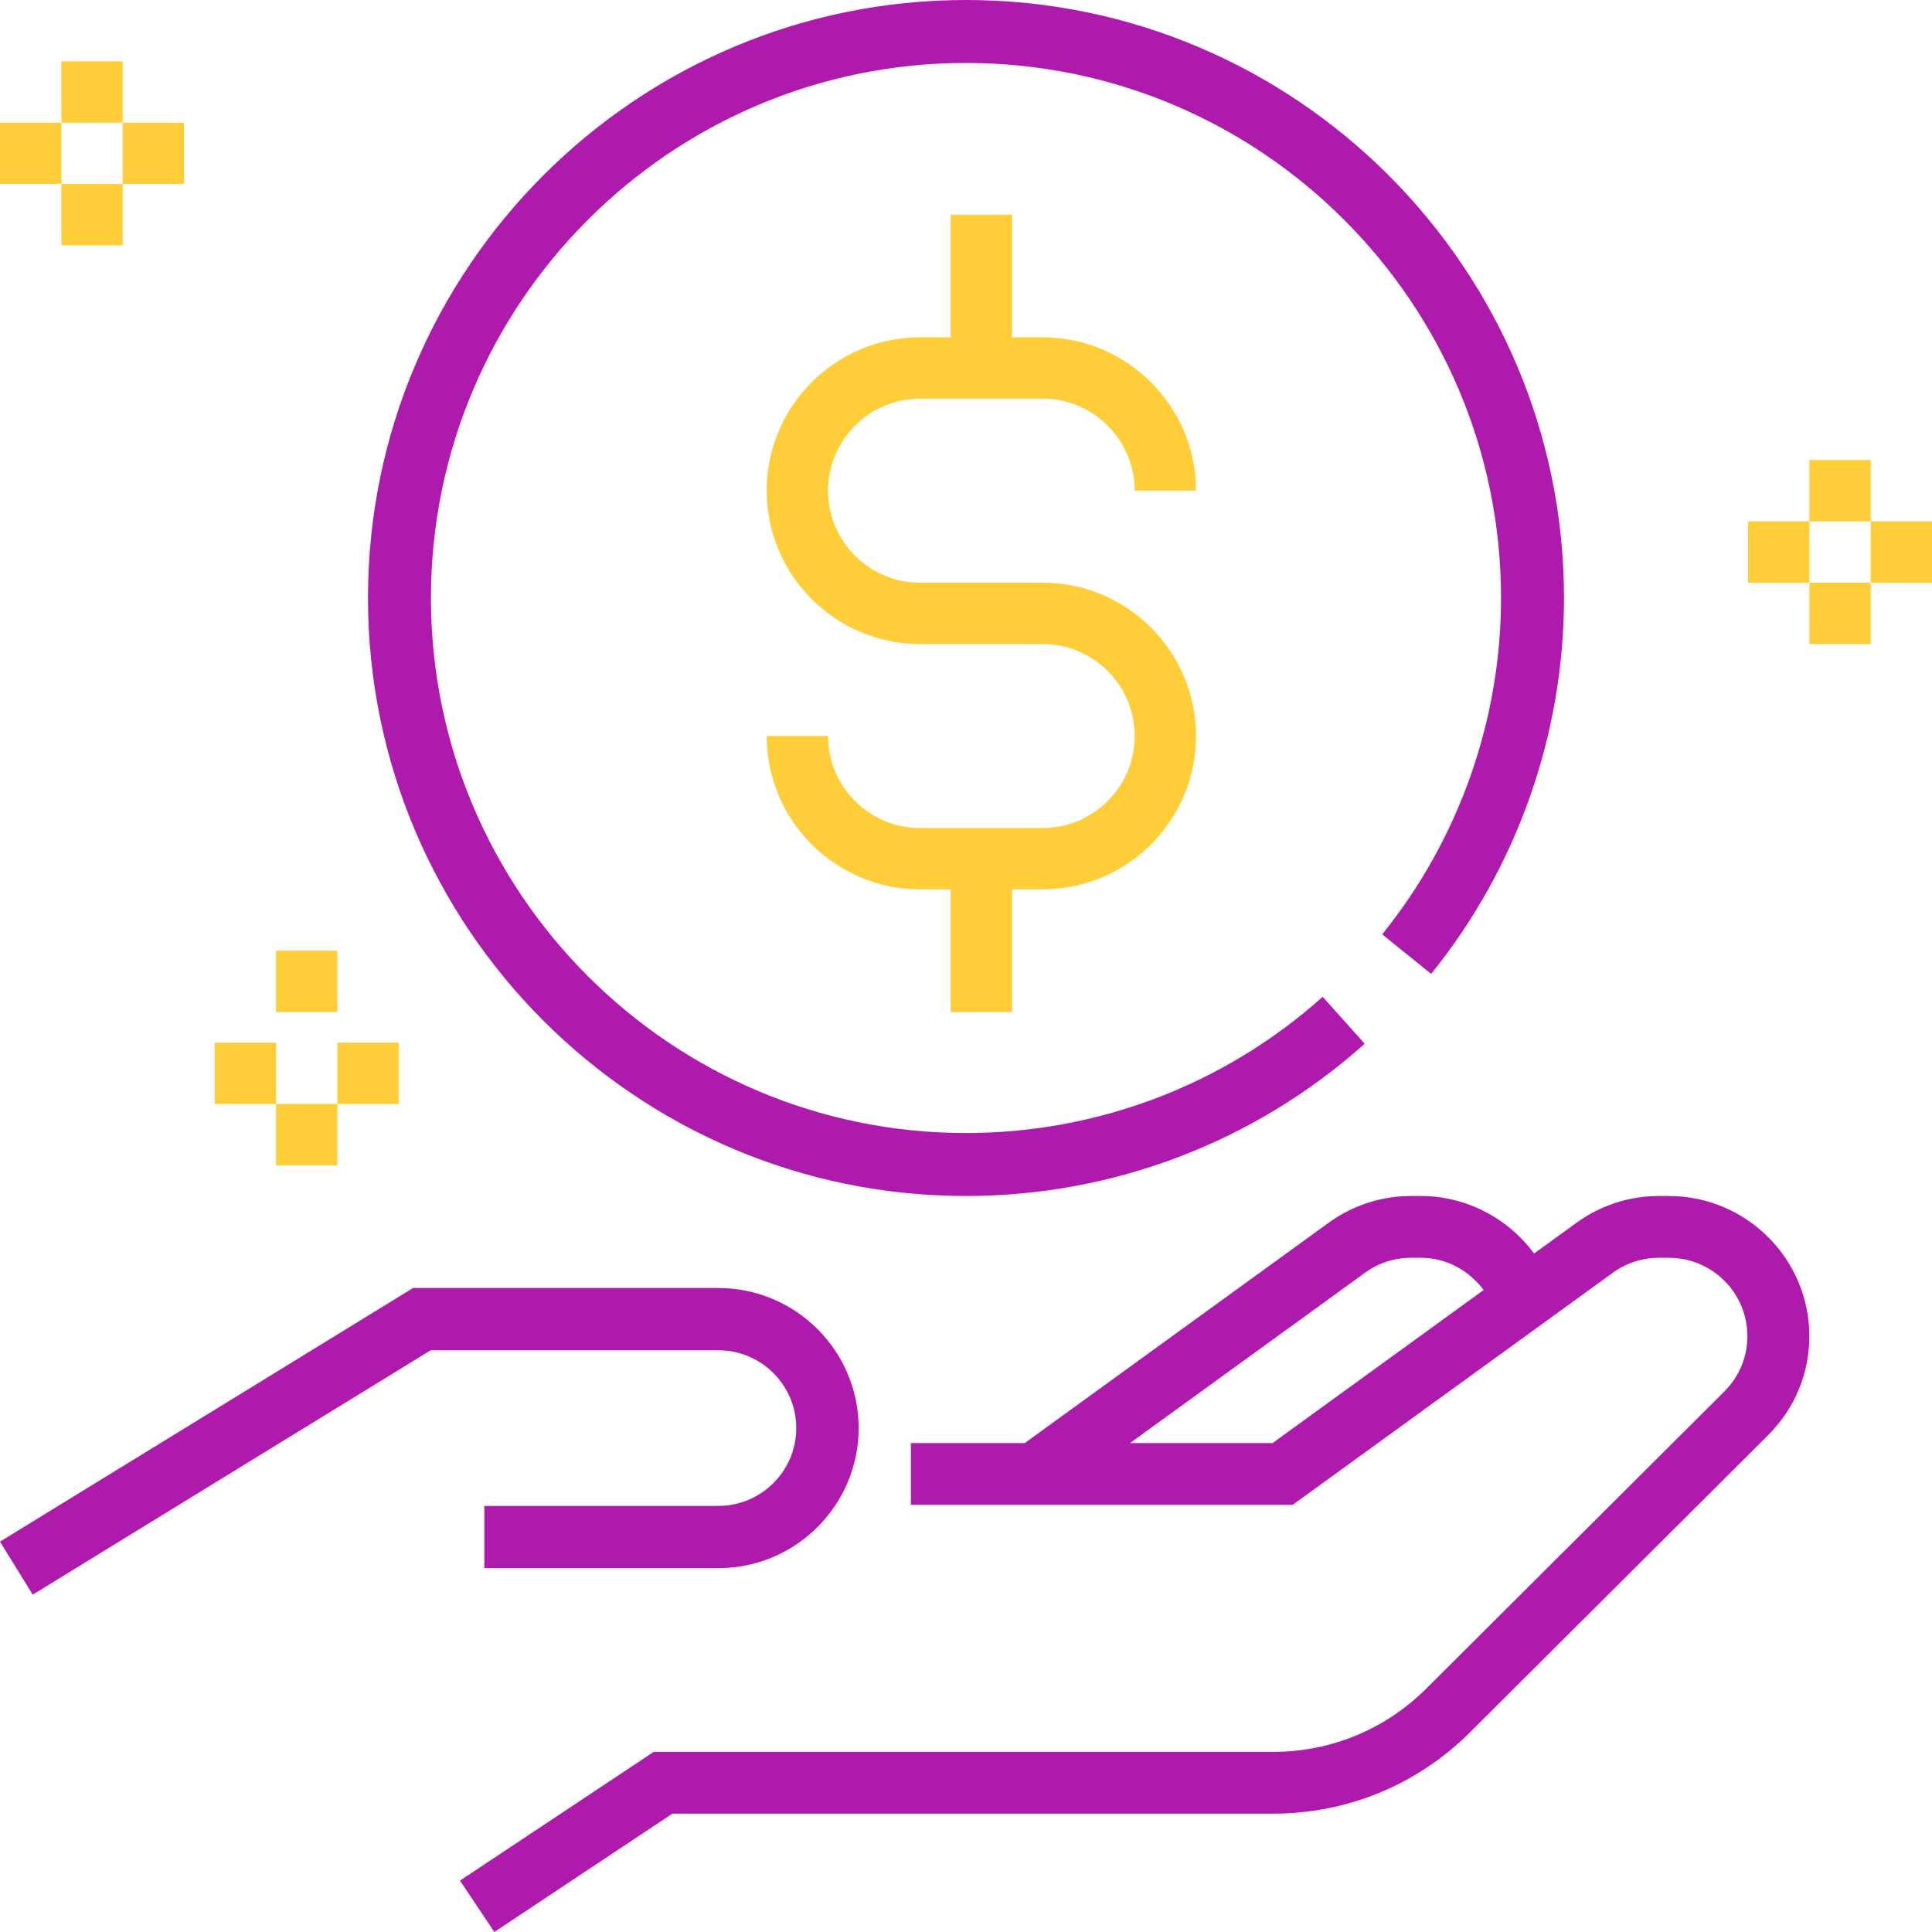 <?xml version="1.0" encoding="UTF-8"?> <svg xmlns="http://www.w3.org/2000/svg" xmlns:xlink="http://www.w3.org/1999/xlink" width="63px" height="63px" viewBox="0 0 63 63"><!-- Generator: sketchtool 58 (101010) - https://sketch.com --><title>4EEC604A-EB93-4CCC-9451-B2C3067BD218</title><desc>Created with sketchtool.</desc><g id="High-fed" stroke="none" stroke-width="1" fill="none" fill-rule="evenodd"><g id="Loans" transform="translate(-1139, -1223)"><g id="002-loan-purple" transform="translate(1139, 1223)"><path d="M54.418,39 L54.1,39 C53.127,39 52.194,39.302 51.406,39.874 L50.025,40.875 C49.171,39.719 47.803,39 46.337,39 L46.018,39 C45.045,39 44.112,39.302 43.324,39.874 L33.416,47.056 L29.703,47.056 L29.703,49.07 L42.154,49.07 L52.593,41.503 C53.035,41.183 53.555,41.014 54.1,41.014 L54.418,41.014 C55.83,41.014 56.98,42.16 56.98,43.568 C56.98,44.251 56.713,44.891 56.23,45.373 L46.51,55.062 C45.173,56.394 43.399,57.127 41.51,57.127 L21.316,57.127 L15,61.324 L16.12,63 L21.927,59.141 L41.51,59.141 C43.939,59.141 46.221,58.198 47.938,56.486 L57.658,46.797 C58.523,45.935 59,44.789 59,43.568 C59,41.05 56.945,39 54.418,39 Z M41.498,47.056 L36.851,47.056 L44.512,41.503 C44.953,41.183 45.473,41.014 46.018,41.014 L46.336,41.014 C47.153,41.014 47.902,41.425 48.38,42.066 L41.498,47.056 Z" id="Fill-1" fill="#AD1AAC"></path><path d="M23.422,42 L13.47,42 L0,50.271 L1.067,52 L14.046,44.03 L23.422,44.03 C24.825,44.03 25.965,45.169 25.965,46.568 C25.965,47.967 24.825,49.106 23.422,49.106 L15.793,49.106 L15.793,51.136 L23.422,51.136 C25.946,51.136 28,49.087 28,46.568 C28,44.049 25.946,42 23.422,42 Z" id="Fill-2" fill="#AD1AAC"></path><path d="M34,19 L30,19 C28.346,19 27,17.654 27,16 C27,14.346 28.346,13 30,13 L34,13 C35.654,13 37,14.346 37,16 L39,16 C39,13.243 36.757,11 34,11 L33,11 L33,7 L31,7 L31,11 L30,11 C27.243,11 25,13.243 25,16 C25,18.757 27.243,21 30,21 L34,21 C35.654,21 37,22.346 37,24 C37,25.654 35.654,27 34,27 L30,27 C28.346,27 27,25.654 27,24 L25,24 C25,26.757 27.243,29 30,29 L31,29 L31,33 L33,33 L33,29 L34,29 C36.757,29 39,26.757 39,24 C39,21.243 36.757,19 34,19 Z" id="Fill-3" fill="#FFCD37"></path><polygon id="Fill-4" fill="#FFCD37" points="9 33 11 33 11 31 9 31"></polygon><polygon id="Fill-5" fill="#FFCD37" points="9 38 11 38 11 36 9 36"></polygon><polygon id="Fill-6" fill="#FFCD37" points="11 36 13 36 13 34 11 34"></polygon><polygon id="Fill-7" fill="#FFCD37" points="7 36 9 36 9 34 7 34"></polygon><polygon id="Fill-8" fill="#FFCD37" points="2 4 4 4 4 2 2 2"></polygon><polygon id="Fill-9" fill="#FFCD37" points="2 8 4 8 4 6 2 6"></polygon><polygon id="Fill-10" fill="#FFCD37" points="4 6 6 6 6 4 4 4"></polygon><polygon id="Fill-11" fill="#FFCD37" points="0 6 2 6 2 4 0 4"></polygon><polygon id="Fill-12" fill="#FFCD37" points="59 17 61 17 61 15 59 15"></polygon><polygon id="Fill-13" fill="#FFCD37" points="59 21 61 21 61 19 59 19"></polygon><polygon id="Fill-14" fill="#FFCD37" points="61 19 63 19 63 17 61 17"></polygon><polygon id="Fill-15" fill="#FFCD37" points="57 19 59 19 59 17 57 17"></polygon><path d="M31.5,0 C20.747,0 12,8.747 12,19.5 C12,30.253 20.747,39 31.5,39 C36.306,39 40.923,37.237 44.501,34.035 L43.131,32.505 C39.93,35.37 35.799,36.947 31.5,36.947 C21.88,36.947 14.053,29.12 14.053,19.5 C14.053,9.88 21.88,2.053 31.5,2.053 C41.12,2.053 48.947,9.88 48.947,19.5 C48.947,23.483 47.57,27.378 45.071,30.467 L46.667,31.758 C49.461,28.305 51,23.951 51,19.5 C51,8.747 42.253,0 31.5,0 Z" id="Fill-16" fill="#AD1AAC"></path></g></g></g></svg> 